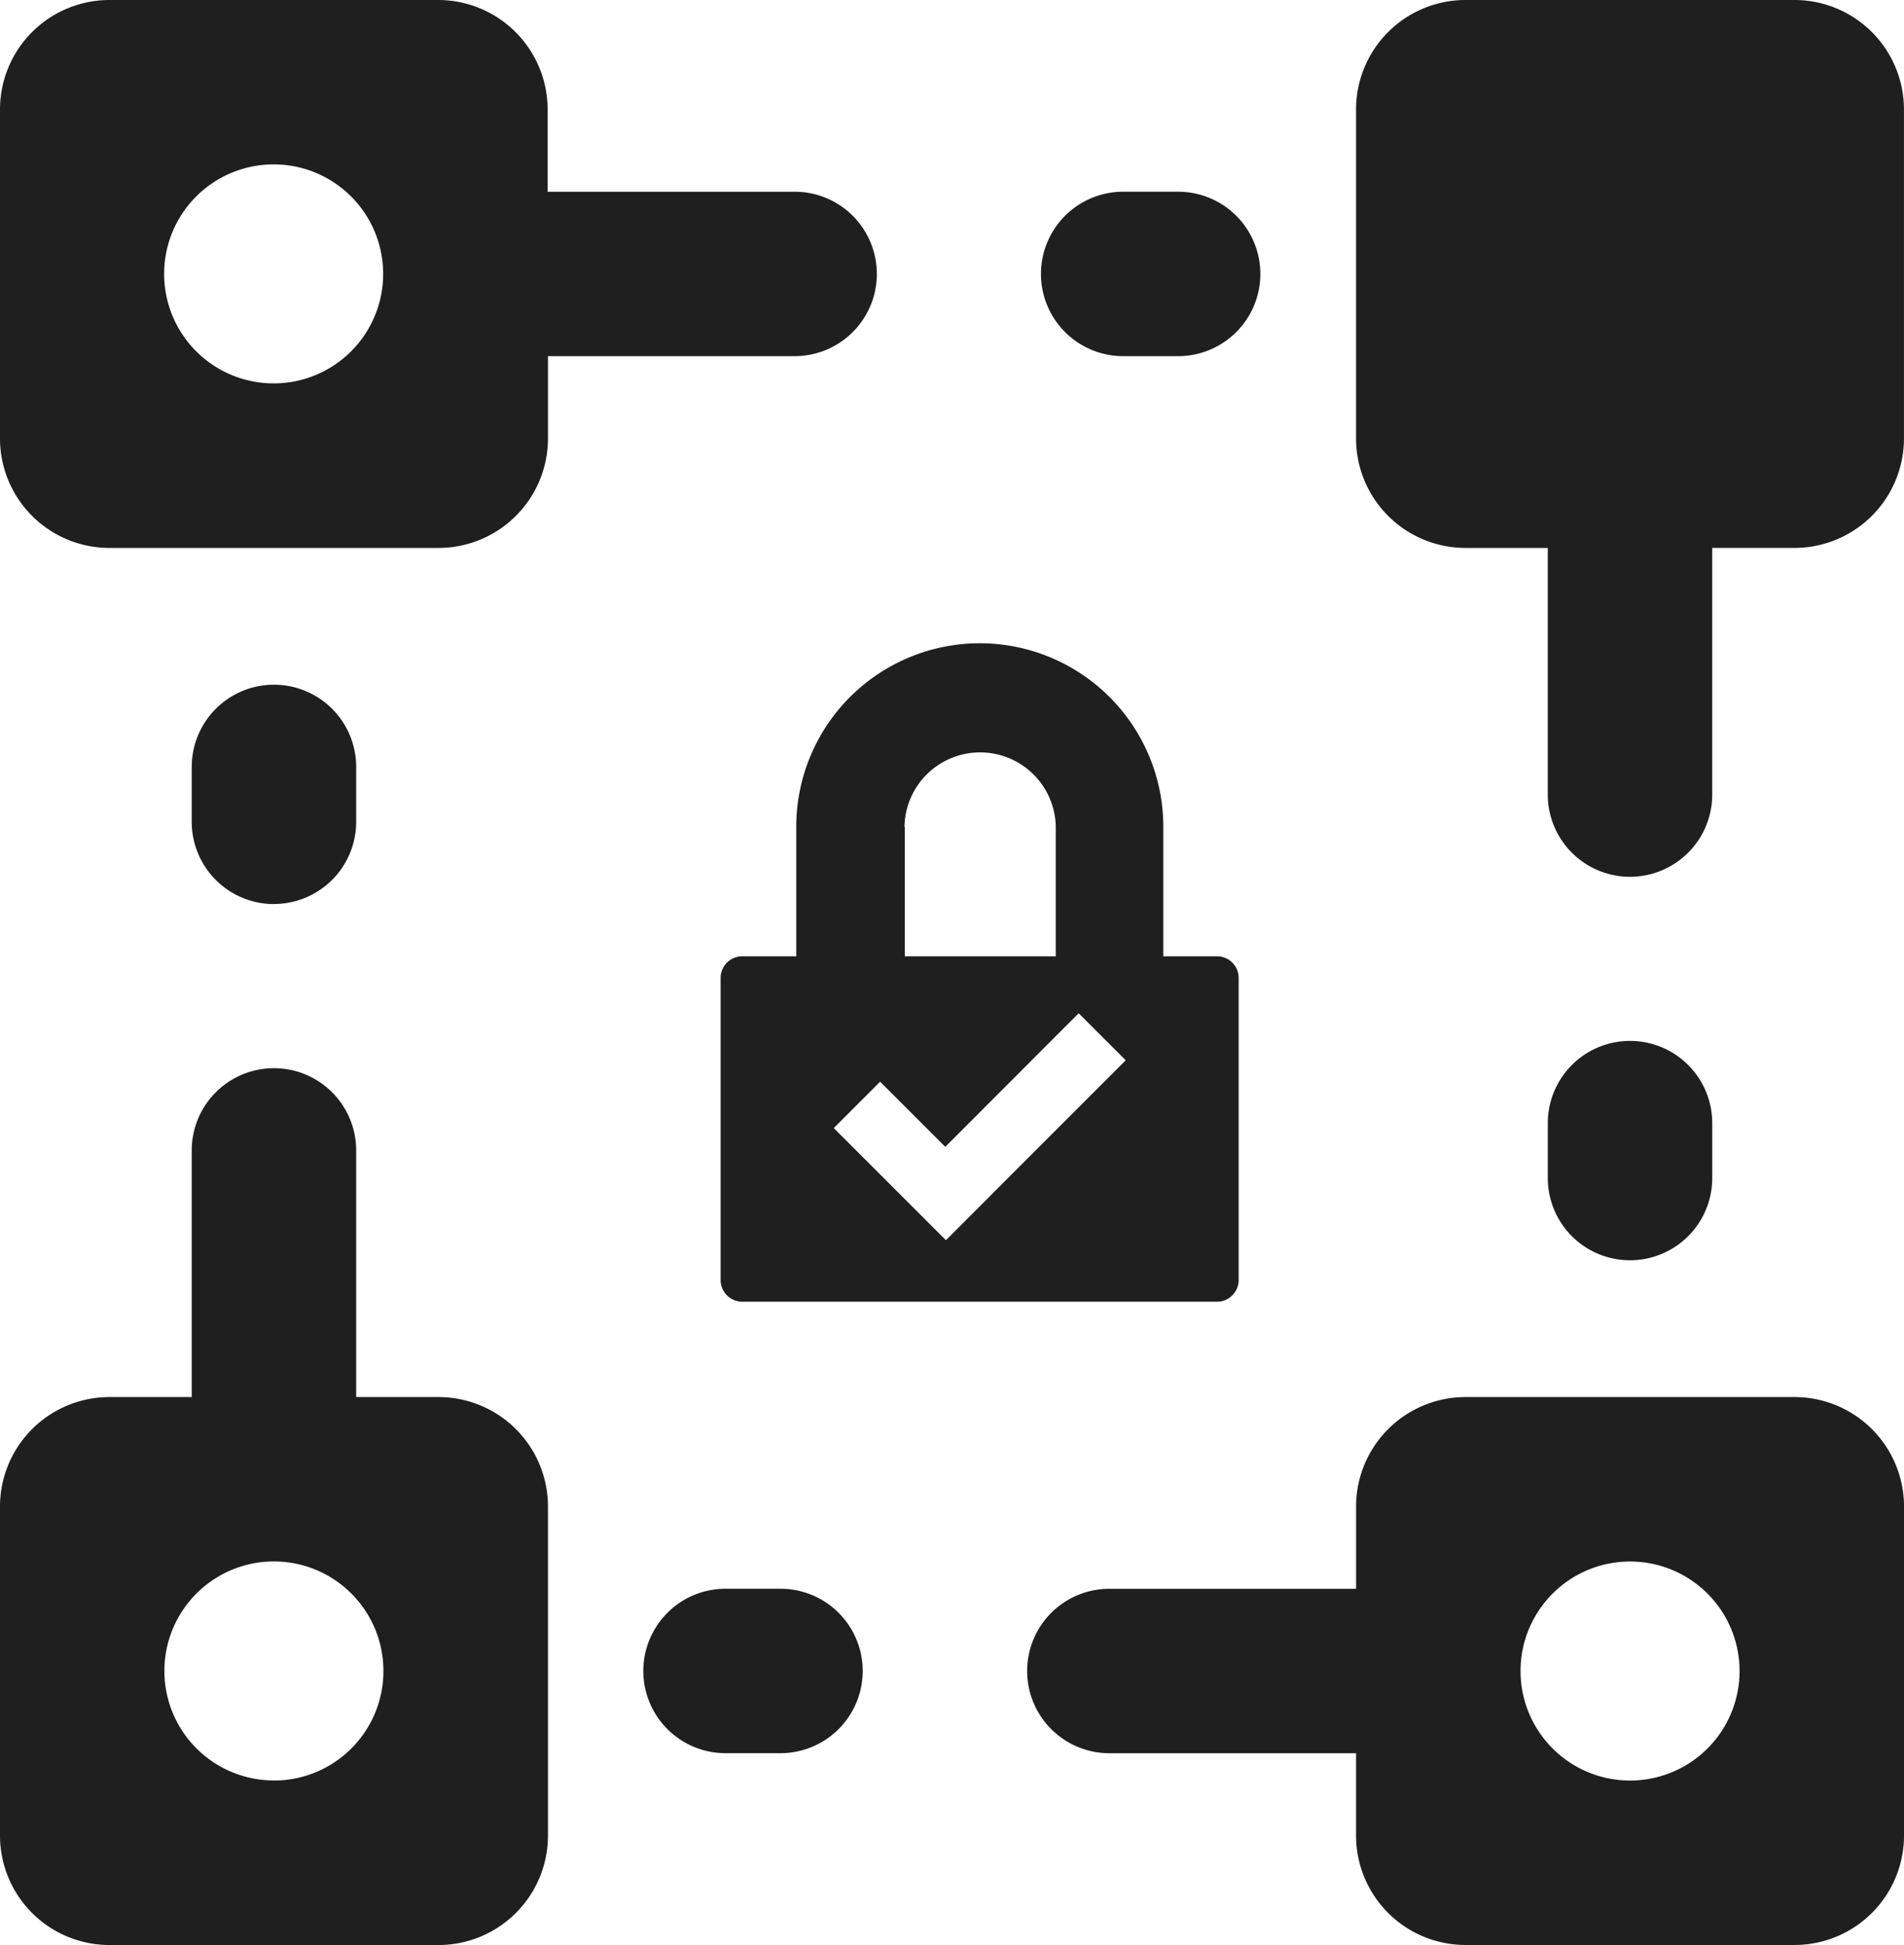 <?xml version="1.0" encoding="UTF-8"?> <svg xmlns="http://www.w3.org/2000/svg" id="Layer_1-2" width="90.875" height="92.837" viewBox="0 0 90.875 92.837"><g id="Group_34" data-name="Group 34"><path id="Path_20" data-name="Path 20" d="M62.155,0h-15.7A5.226,5.226,0,0,0,41.23,5.227v15.7a5.226,5.226,0,0,0,5.227,5.227h3.924V37.926a3.924,3.924,0,0,0,7.849,0V26.153h3.924a5.226,5.226,0,0,0,5.227-5.227V5.227A5.226,5.226,0,0,0,62.155,0ZM54.306,49.684a3.926,3.926,0,0,0-3.924,3.924V56.23a3.924,3.924,0,0,0,7.849,0V53.608A3.926,3.926,0,0,0,54.306,49.684Z" transform="translate(23.492)" fill="#1f1f1f"></path><path id="Path_21" data-name="Path 21" d="M53.608,17H56.23a3.924,3.924,0,1,0,0-7.849H53.608a3.924,3.924,0,1,0,0,7.849ZM20.925,66.684H17V54.911a3.924,3.924,0,1,0-7.849,0V66.684H5.227A5.226,5.226,0,0,0,0,71.912v15.7a5.226,5.226,0,0,0,5.227,5.227h15.7a5.226,5.226,0,0,0,5.227-5.227v-15.7A5.226,5.226,0,0,0,20.925,66.684Zm-7.849,18.3A5.227,5.227,0,1,1,18.3,79.761,5.226,5.226,0,0,1,13.076,84.988Zm0-41.835A3.926,3.926,0,0,0,17,39.229V36.607a3.924,3.924,0,1,0-7.849,0v2.622A3.926,3.926,0,0,0,13.076,43.153ZM85.647,66.684H69.95a5.226,5.226,0,0,0-5.227,5.227v3.924H52.949a3.924,3.924,0,0,0,0,7.849H64.722V87.61a5.226,5.226,0,0,0,5.227,5.227h15.7a5.226,5.226,0,0,0,5.227-5.227v-15.7A5.226,5.226,0,0,0,85.647,66.684ZM77.8,84.988a5.227,5.227,0,1,1,5.227-5.227A5.226,5.226,0,0,1,77.8,84.988ZM37.91,9.152H26.137V5.227A5.226,5.226,0,0,0,20.91,0H5.227A5.226,5.226,0,0,0,0,5.227v15.7a5.226,5.226,0,0,0,5.227,5.227h15.7a5.226,5.226,0,0,0,5.227-5.227V17H37.926a3.924,3.924,0,1,0,0-7.849ZM13.061,18.3a5.227,5.227,0,1,1,5.227-5.227A5.226,5.226,0,0,1,13.061,18.3Zm24.19,57.533H34.629a3.924,3.924,0,1,0,0,7.849h2.622a3.924,3.924,0,1,0,0-7.849Z" fill="#1f1f1f"></path><path id="Path_22" data-name="Path 22" d="M45.614,34.5H43.039V28.319a8.759,8.759,0,1,0-17.519,0V34.5H22.946A1.035,1.035,0,0,0,21.91,35.54V49.951a1.035,1.035,0,0,0,1.036,1.036H45.6a1.035,1.035,0,0,0,1.036-1.036V35.54A1.035,1.035,0,0,0,45.6,34.5ZM30.685,28.319a3.611,3.611,0,0,1,7.221,0V34.5H30.7V28.319Zm4.191,17.519-2.213,2.213-2.245-2.245L27.31,42.7l2.213-2.213,3.108,3.108L39,37.22l2.245,2.245-6.373,6.373Z" transform="translate(12.484 11.145)" fill="#1f1f1f"></path></g></svg> 
